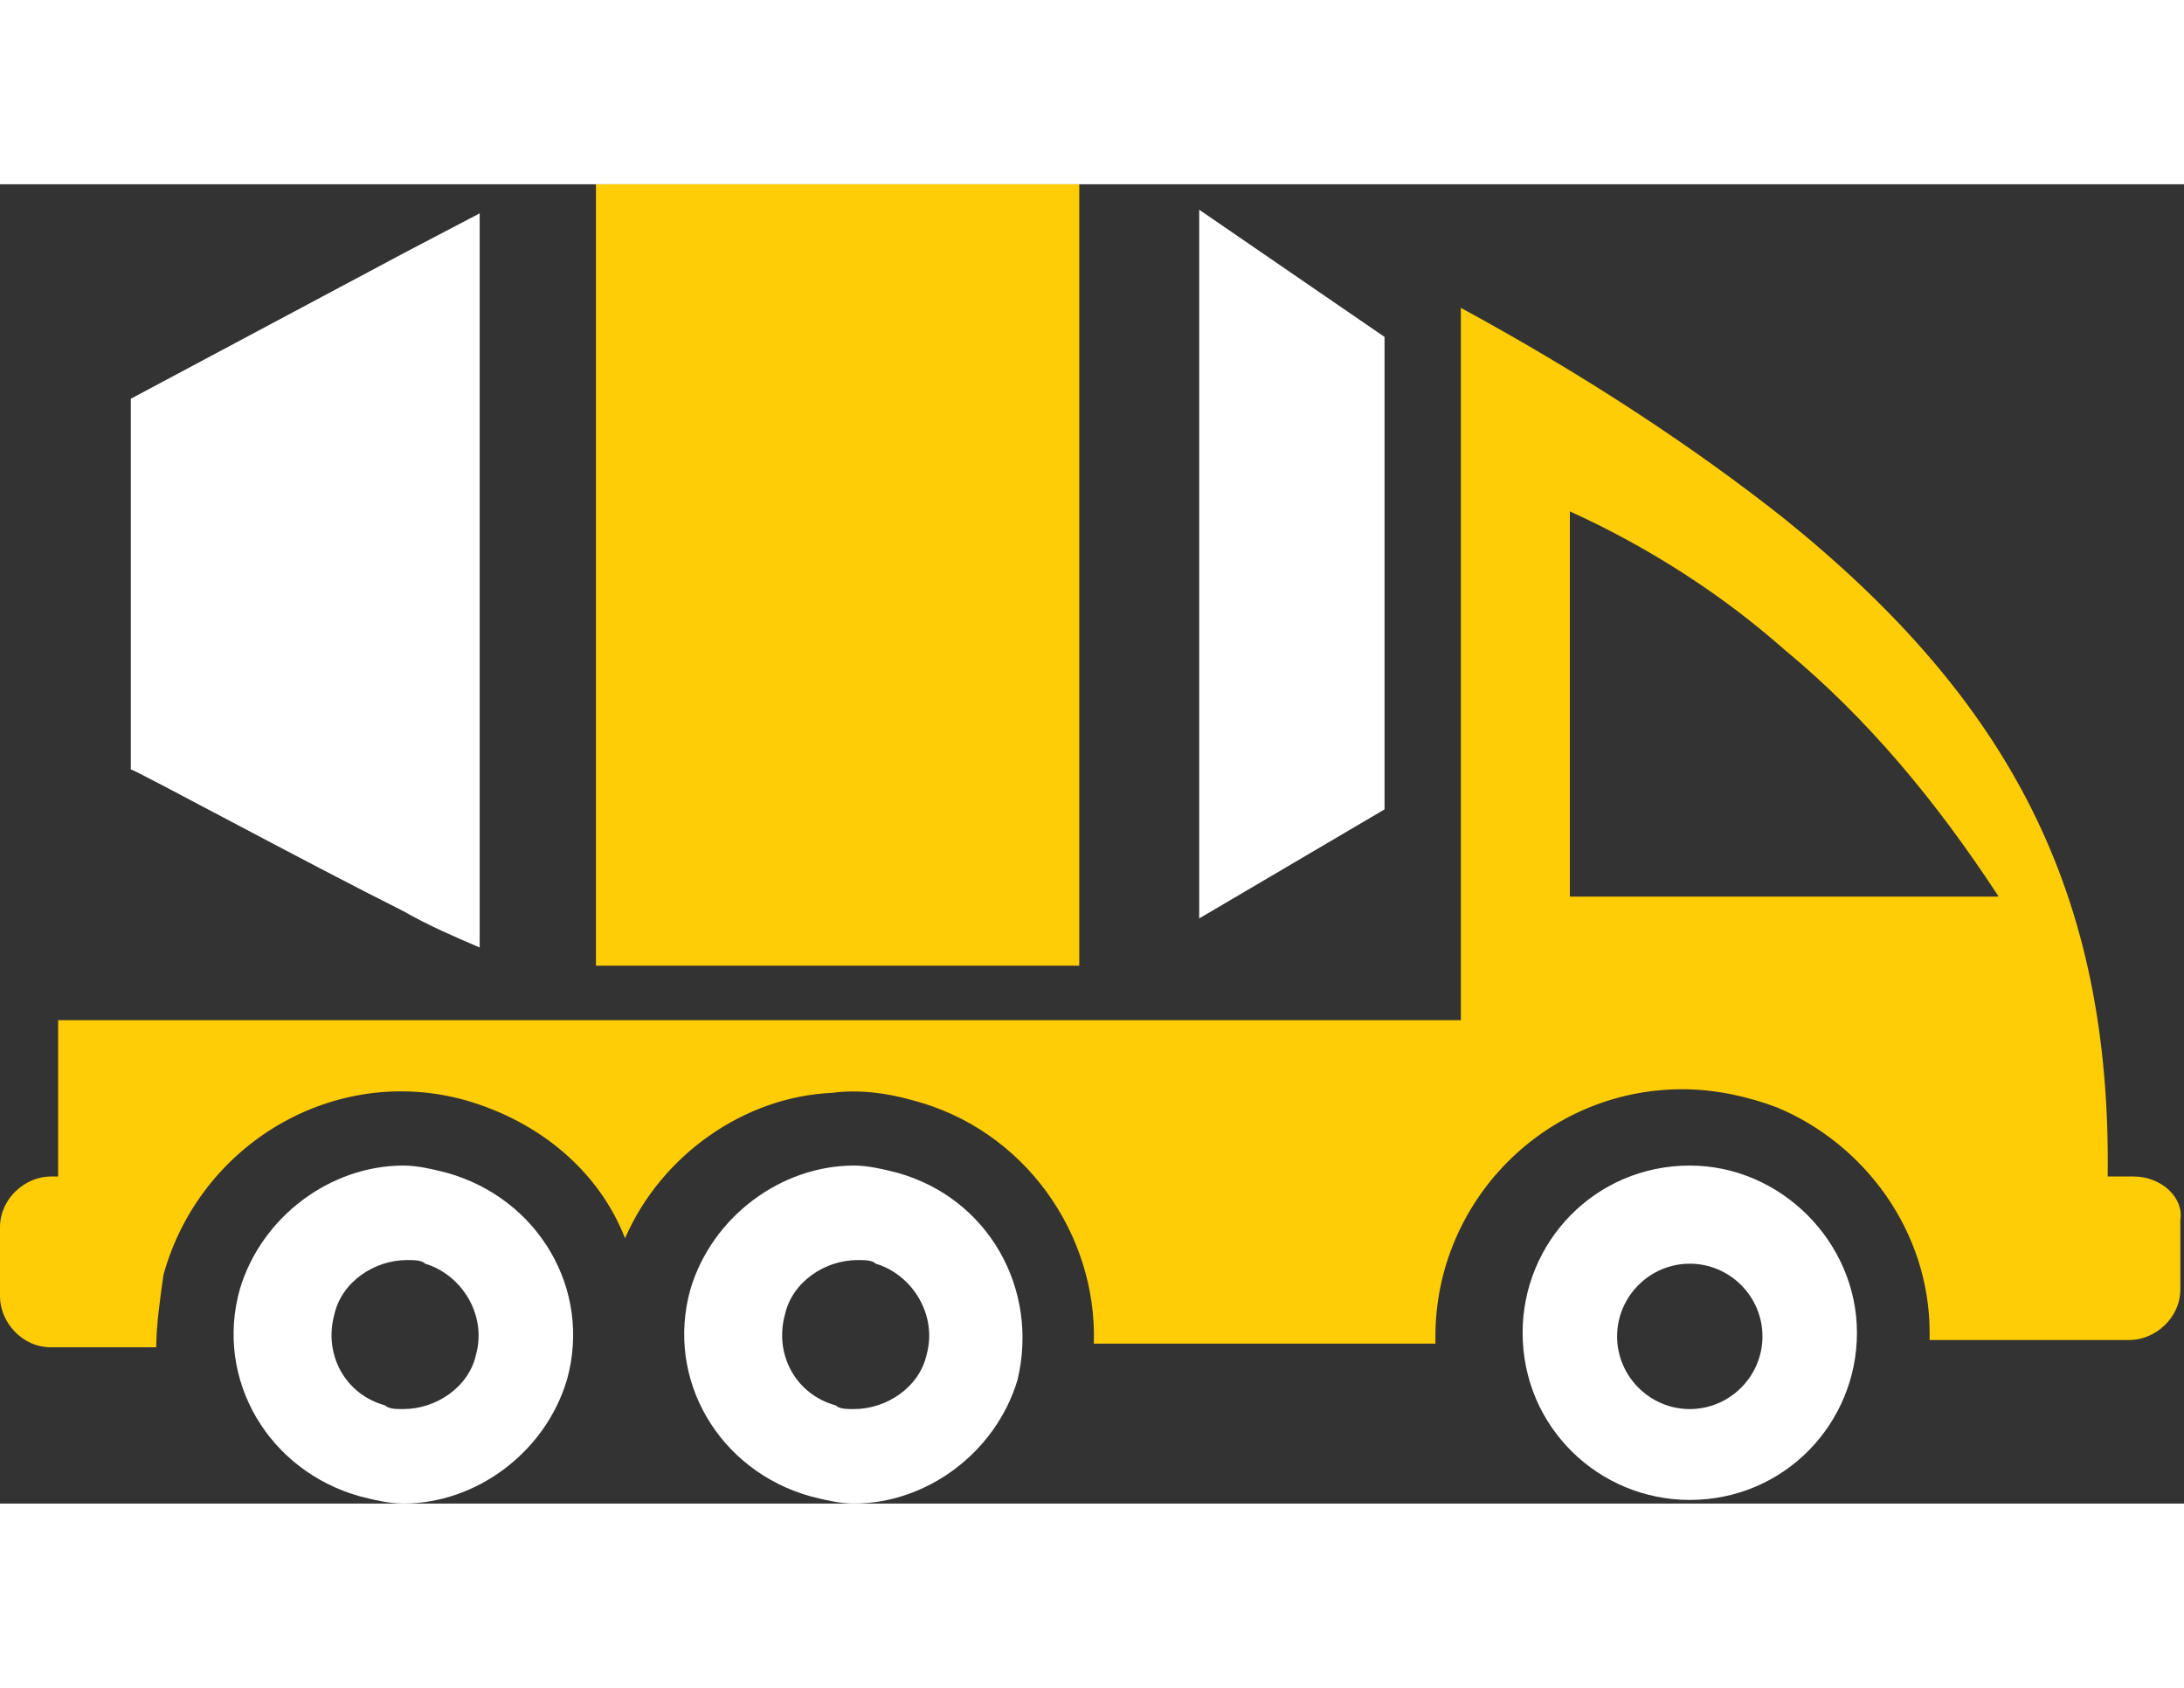 <?xml version="1.0" encoding="utf-8"?>
<!-- Generator: Adobe Illustrator 17.1.0, SVG Export Plug-In . SVG Version: 6.00 Build 0)  -->
<!DOCTYPE svg PUBLIC "-//W3C//DTD SVG 1.1//EN" "http://www.w3.org/Graphics/SVG/1.1/DTD/svg11.dtd">
<svg version="1.1" width="110px" height="85px" id="Layer_1" xmlns="http://www.w3.org/2000/svg" xmlns:xlink="http://www.w3.org/1999/xlink" x="0px" y="0px"
	 viewBox="0 0 60.1 36.3" enable-background="new 0 0 60.1 36.3" xml:space="preserve">
<rect x="0" y="0" width="60.1" height="36.3" fill="#333333" stroke="none"/>
<path fill-rule="evenodd" clip-rule="evenodd" fill="#FFCD05" d="M58.7,27.3H58c0.1-7.8-2.7-13.1-8.9-18.1c-2.4-1.9-5.4-3.9-8.9-5.8
	l0,19.6H23H1.6v4.3H1.4c-0.7,0-1.4,0.6-1.4,1.4v1.9c0,0.7,0.6,1.4,1.4,1.4h0.2h2.7c0-0.6,0.1-1.3,0.2-2c1-3.6,4.7-5.8,8.3-4.8
	c2.1,0.6,3.7,2,4.4,3.8c1-2.3,3.3-3.9,5.7-4c0.7-0.1,1.5,0,2.2,0.2c3.1,0.8,5.1,3.7,5,6.7h9.4c0-0.1,0-0.1,0-0.2
	c0-3.7,3-6.8,6.8-6.8c0.9,0,1.8,0.2,2.6,0.5c2.4,1,4.2,3.4,4.2,6.2c0,0.1,0,0.1,0,0.2h5.5c0.7,0,1.4-0.6,1.4-1.4v-1.9
	C60.1,27.9,59.5,27.3,58.7,27.3z M49.1,19.6h-5.9c0-3.5,0-7,0-10.6c2.2,1,4.2,2.3,5.9,3.8c2.3,1.9,4.2,4.2,5.9,6.8H49.1z"/>
<polygon fill-rule="evenodd" clip-rule="evenodd" fill="#FFCD05" points="23,0 16.4,0 16.4,21.5 23,21.5 29.7,21.5 29.7,0 "/>
<path fill-rule="evenodd" clip-rule="evenodd" fill="#FFFFFF" d="M46.5,27c-2.6,0-4.6,2.1-4.6,4.6c0,2.6,2.1,4.6,4.6,4.6
	c2.6,0,4.6-2.1,4.6-4.6C51.1,29.1,49,27,46.5,27z M46.5,33.7c-1.1,0-2-0.9-2-2c0-1.1,0.9-2,2-2c1.1,0,2,0.9,2,2
	C48.5,32.8,47.6,33.7,46.5,33.7z"/>
<polygon fill-rule="evenodd" clip-rule="evenodd" fill="#FFFFFF" points="33,0.7 33,20.2 38.1,17.2 38.1,4.2 "/>
<path fill-rule="evenodd" clip-rule="evenodd" fill="#FFFFFF" d="M24.7,27.2c-0.4-0.1-0.8-0.2-1.2-0.2c-2,0-3.9,1.4-4.5,3.4
	c-0.7,2.5,0.8,5,3.3,5.7c0.4,0.1,0.8,0.2,1.2,0.2c2,0,3.9-1.4,4.5-3.4C28.6,30.4,27.2,27.9,24.7,27.2z M25.5,32.2
	c-0.2,0.9-1.1,1.5-2,1.5c-0.2,0-0.4,0-0.5-0.1c-1.1-0.3-1.7-1.4-1.4-2.5c0.2-0.9,1.1-1.5,2-1.5c0.2,0,0.4,0,0.5,0.1
	C25.1,30,25.8,31.1,25.5,32.2z"/>
<path fill-rule="evenodd" clip-rule="evenodd" fill="#FFFFFF" d="M13.2,0.8l-2.1,1.1l-7.5,4l0,10.2c0.1,0,4.9,2.6,7.5,3.9
	c0.7,0.4,1.4,0.7,2.1,1L13.2,0.8z"/>
<path fill-rule="evenodd" clip-rule="evenodd" fill="#FFFFFF" d="M12.3,27.2c-0.4-0.1-0.8-0.2-1.2-0.2c-2,0-3.9,1.4-4.5,3.4
	c-0.7,2.5,0.8,5,3.3,5.7c0.4,0.1,0.8,0.2,1.2,0.2c2,0,3.9-1.4,4.5-3.4C16.3,30.4,14.8,27.9,12.3,27.2z M13.1,32.2
	c-0.2,0.9-1.1,1.5-2,1.5c-0.2,0-0.4,0-0.5-0.1c-1.1-0.3-1.7-1.4-1.4-2.5c0.2-0.9,1.1-1.5,2-1.5c0.2,0,0.4,0,0.5,0.1
	C12.7,30,13.4,31.1,13.1,32.2z"/>
</svg>

